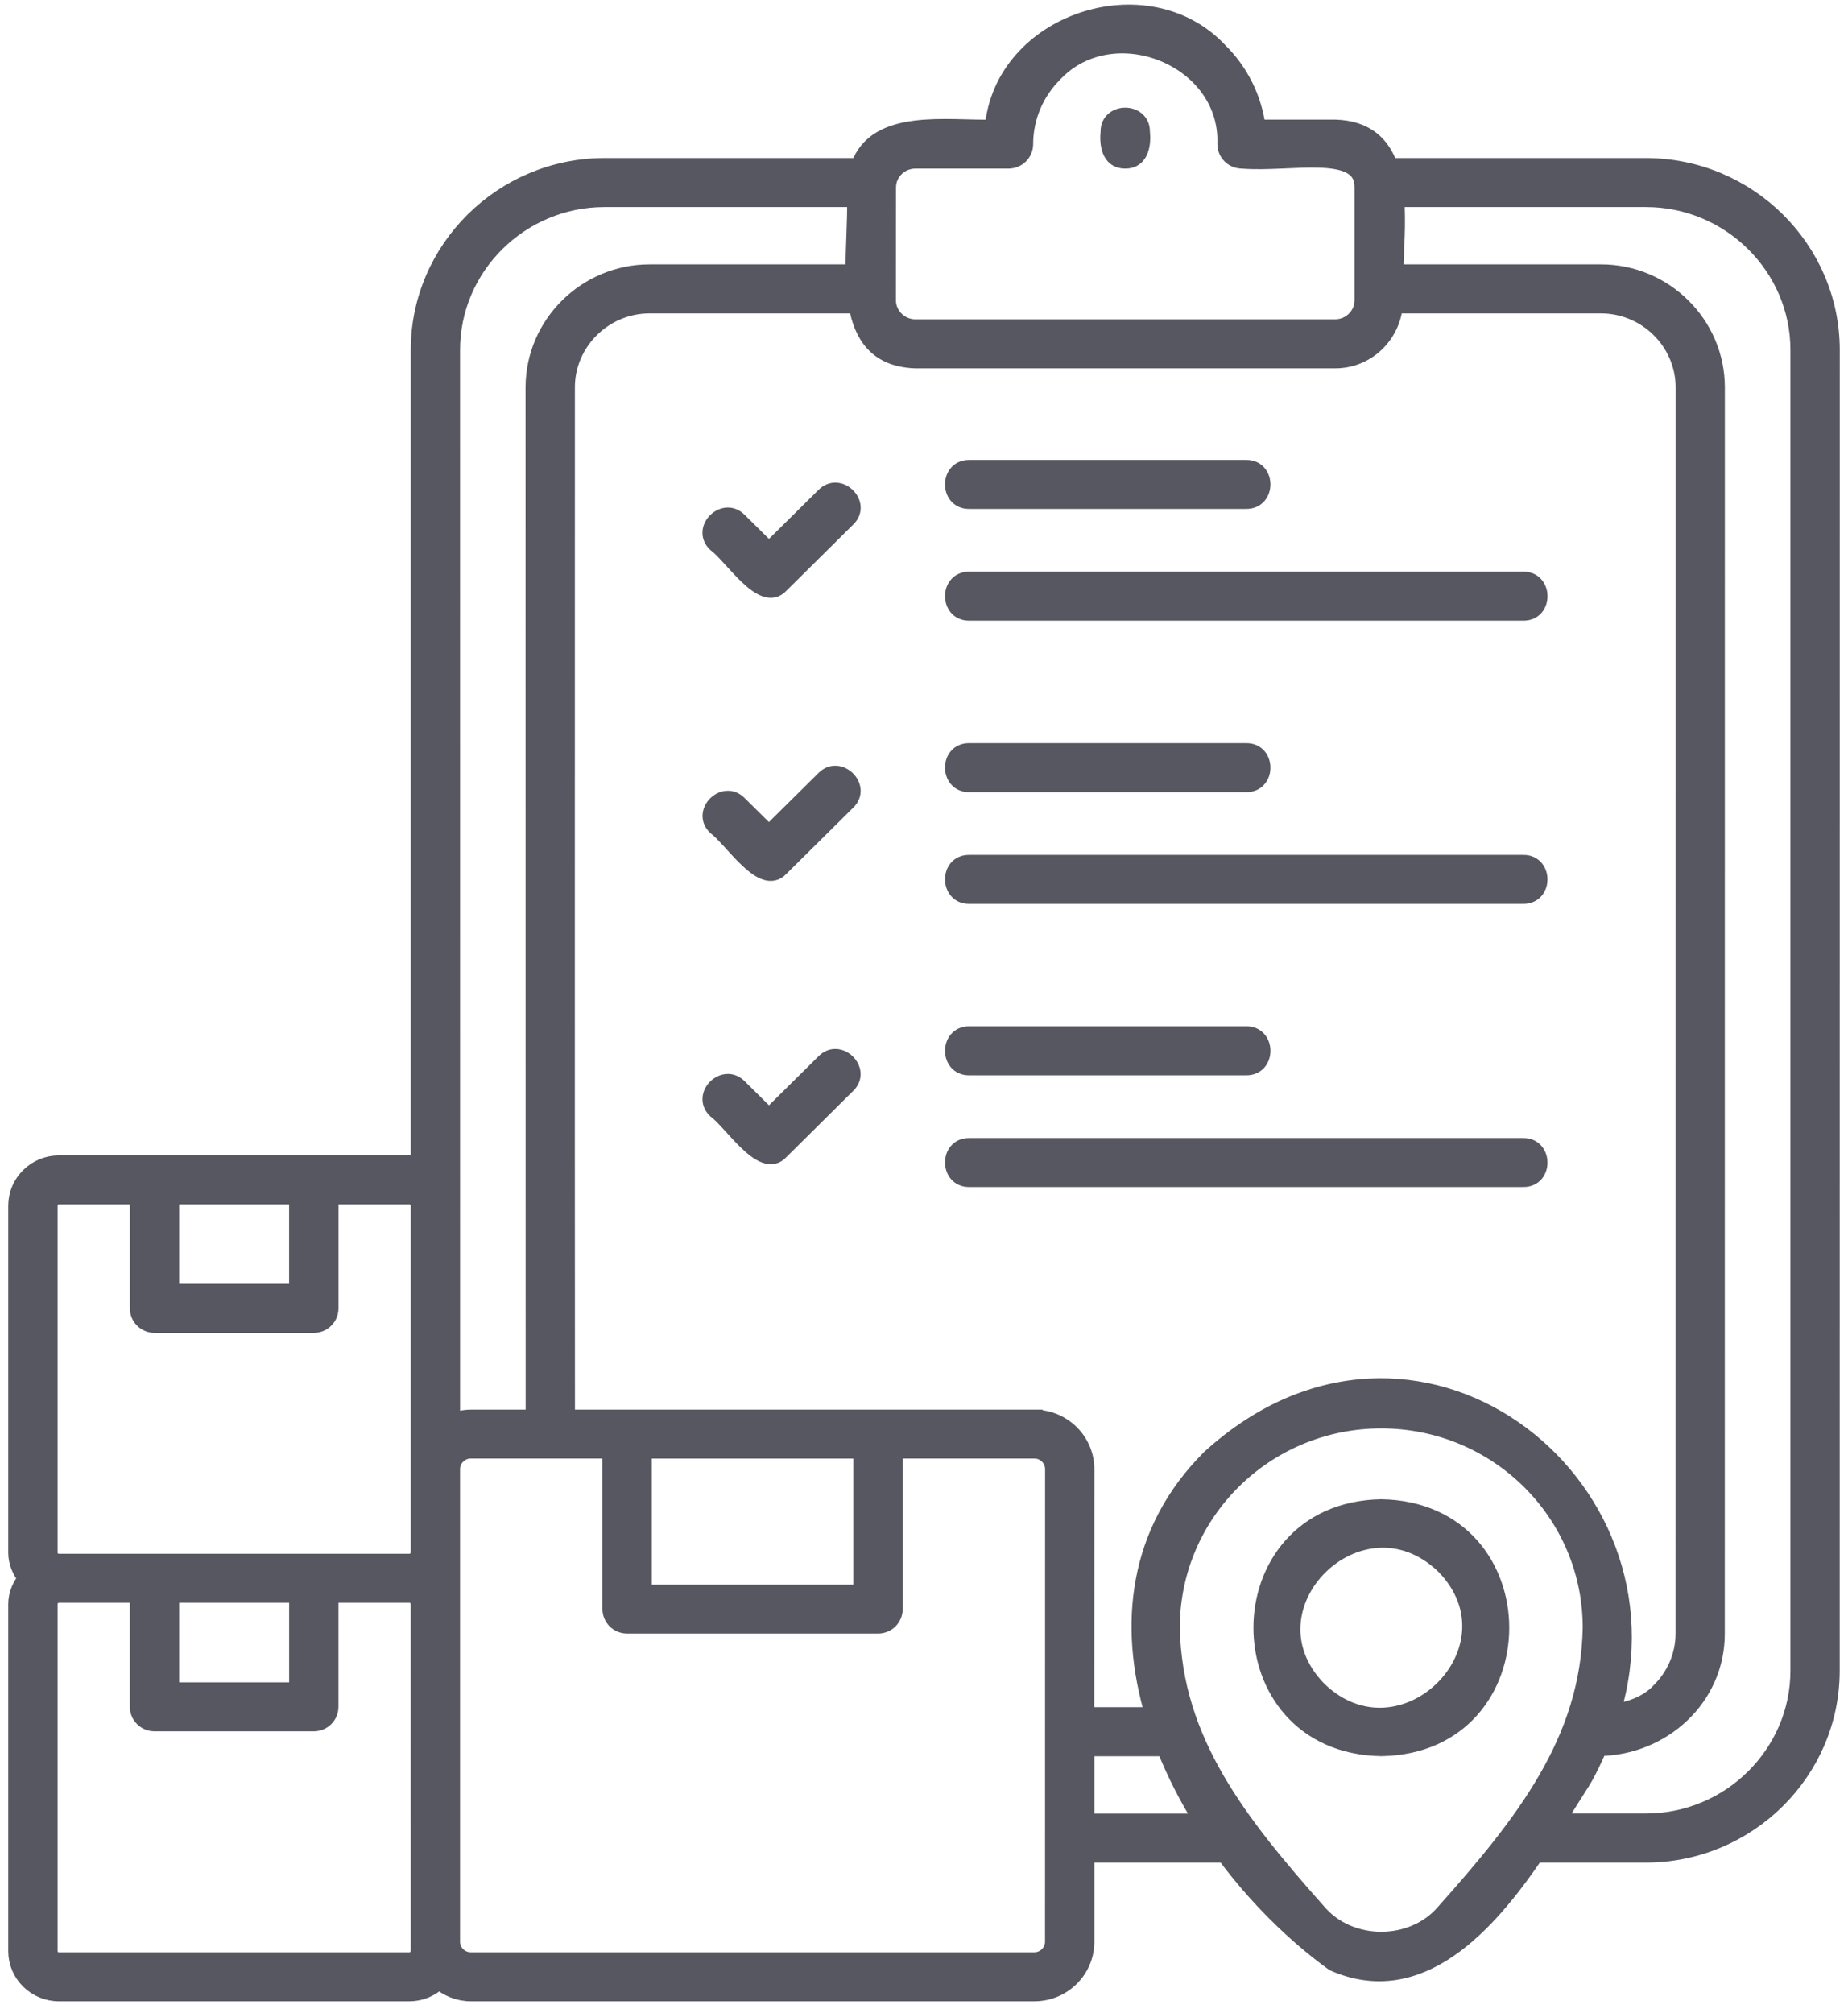 <svg width="56" height="61" viewBox="0 0 56 61" fill="none" xmlns="http://www.w3.org/2000/svg">
<path d="M49.879 5.039H42.109C41.875 4.379 41.407 3.905 40.464 3.874H38.104C37.991 2.968 37.571 2.153 36.951 1.542C34.758 -0.799 30.37 0.655 30.092 3.874C28.715 3.91 26.551 3.526 26.029 5.039H18.317C15.229 5.039 12.697 7.546 12.697 10.603V35.316C12.601 35.293 12.51 35.257 12.407 35.257H4.683L1.784 35.26C1.076 35.26 0.5 35.835 0.5 36.531V47.047C0.5 47.343 0.62 47.606 0.797 47.826C0.622 48.044 0.5 48.307 0.5 48.605V59.122C0.5 59.47 0.643 59.787 0.878 60.019C1.112 60.249 1.433 60.391 1.784 60.391H12.408C12.752 60.391 13.065 60.251 13.297 60.028C13.565 60.244 13.893 60.391 14.266 60.391H31.343C32.209 60.391 32.912 59.695 32.912 58.838V56.188H37.114C38.064 57.467 39.202 58.601 40.41 59.477C43.007 60.62 45.061 58.35 46.529 56.188H49.878C52.967 56.188 55.498 53.684 55.498 50.625L55.5 10.603C55.5 7.545 52.972 5.04 49.88 5.04L49.879 5.039ZM31.343 42.963H17.173C17.166 32.553 17.171 22.144 17.171 11.735C17.171 10.373 18.302 9.246 19.684 9.246H25.964C26.127 10.158 26.567 10.868 27.734 10.911H40.464C41.411 10.911 42.181 10.17 42.26 9.246H48.511C49.894 9.246 51.023 10.366 51.027 11.735L51.025 49.491C51.025 50.172 50.743 50.795 50.283 51.247C49.915 51.638 49.396 51.811 48.853 51.896C50.984 44.905 42.846 38.536 36.659 44.178C34.428 46.406 34.141 49.249 34.954 51.979H32.909L32.912 44.517C32.912 43.66 32.209 42.964 31.343 42.964L31.343 42.963ZM19.5 43.946H26.11V48.266H19.5V43.946ZM26.902 5.681C26.902 5.226 27.277 4.861 27.734 4.859H30.561C30.836 4.859 31.058 4.639 31.058 4.367C31.058 3.536 31.4 2.783 31.948 2.236C33.722 0.354 37.233 1.743 37.14 4.367C37.14 4.639 37.362 4.859 37.637 4.859C39.108 4.982 41.311 4.393 41.296 5.681V9.101C41.296 9.551 40.921 9.925 40.464 9.925H27.732C27.28 9.925 26.899 9.551 26.899 9.101L26.902 5.681ZM13.691 10.602C13.691 9.343 14.213 8.197 15.05 7.369C15.887 6.54 17.044 6.024 18.317 6.024H25.917C25.936 6.67 25.866 7.473 25.874 8.261H19.682C17.757 8.263 16.179 9.824 16.176 11.734L16.179 42.963H14.266C14.062 42.963 13.871 43.008 13.692 43.079L13.691 10.602ZM9.011 36.242V39.152H5.18V36.242H9.011ZM1.495 36.529C1.495 36.37 1.627 36.245 1.785 36.242H4.186V39.644C4.186 39.916 4.408 40.137 4.683 40.137H9.509C9.784 40.137 10.007 39.916 10.007 39.644V36.242H12.408C12.565 36.242 12.697 36.372 12.697 36.529V47.045C12.697 47.123 12.663 47.197 12.611 47.246C12.561 47.301 12.486 47.329 12.408 47.331H1.784C1.624 47.331 1.495 47.206 1.495 47.045L1.495 36.529ZM5.18 48.316H9.012V51.226H5.18V48.316ZM12.697 59.118C12.697 59.197 12.663 59.27 12.611 59.32C12.56 59.374 12.486 59.403 12.407 59.405H1.784C1.624 59.405 1.495 59.279 1.495 59.118V48.602C1.495 48.443 1.626 48.318 1.784 48.316H4.185V51.718C4.185 51.99 4.407 52.21 4.683 52.21H9.509C9.784 52.21 10.006 51.99 10.006 51.718V48.316H12.407C12.565 48.316 12.696 48.446 12.696 48.602L12.697 59.118ZM31.917 58.837C31.917 59.149 31.659 59.405 31.343 59.405H14.265C13.95 59.405 13.691 59.149 13.691 58.837V44.514C13.691 44.201 13.95 43.945 14.265 43.945H18.506V48.756C18.506 49.028 18.728 49.248 19.003 49.248H26.608C26.883 49.248 27.105 49.028 27.105 48.756V43.945H31.346C31.661 43.945 31.919 44.201 31.919 44.514L31.917 58.837ZM32.912 55.203V52.965H35.301C35.607 53.733 35.99 54.485 36.442 55.203H32.912ZM43.758 57.949C42.799 59.062 40.912 59.062 39.953 57.949C37.53 55.222 35.569 52.745 35.502 49.322C35.502 45.847 38.346 43.032 41.856 43.032C45.37 43.032 48.211 45.844 48.211 49.322C48.149 52.738 46.178 55.236 43.758 57.949ZM54.505 50.622C54.505 53.138 52.422 55.2 49.88 55.2H47.173C47.46 54.746 47.721 54.32 47.948 53.969C48.153 53.633 48.299 53.297 48.452 52.958C50.37 52.942 52.025 51.45 52.016 49.49L52.018 11.734C52.016 9.826 50.44 8.258 48.51 8.261H42.272C42.294 7.565 42.358 6.76 42.303 6.024H49.88C52.422 6.024 54.505 8.086 54.505 10.602L54.505 50.622ZM33.601 3.992C33.591 3.353 34.605 3.353 34.596 3.992C34.634 4.352 34.574 4.866 34.098 4.859C33.622 4.866 33.563 4.354 33.601 3.992ZM29.37 17.572H46.161C46.802 17.562 46.809 18.566 46.161 18.556H29.37C28.729 18.566 28.722 17.564 29.37 17.572ZM21.686 16.473C21.225 16.028 21.94 15.32 22.389 15.777L23.303 16.681L24.979 15.022C25.427 14.565 26.142 15.268 25.683 15.713L23.654 17.723C23.112 18.324 22.189 16.842 21.686 16.473ZM29.37 14.186H37.764C38.408 14.177 38.41 15.178 37.764 15.171H29.37C28.727 15.181 28.722 14.179 29.37 14.186ZM46.159 27.138H29.37C28.729 27.148 28.722 26.144 29.37 26.154H46.161C46.8 26.144 46.809 27.145 46.159 27.138ZM25.68 24.295L23.652 26.303C23.11 26.899 22.194 25.427 21.689 25.053C21.228 24.61 21.938 23.902 22.387 24.357L23.301 25.261L24.98 23.599C25.427 23.145 26.144 23.85 25.68 24.295ZM29.37 22.768H37.765C38.408 22.759 38.41 23.762 37.765 23.753H29.37C28.727 23.76 28.722 22.759 29.37 22.768ZM46.159 35.718H29.37C28.73 35.727 28.722 34.724 29.37 34.733H46.161C46.8 34.726 46.809 35.727 46.159 35.718ZM25.681 32.875L23.653 34.885C23.112 35.486 22.189 34.004 21.687 33.635C21.225 33.19 21.94 32.482 22.39 32.939L23.303 33.843L24.98 32.183C25.425 31.726 26.14 32.43 25.681 32.875ZM29.371 31.348H37.765C38.408 31.338 38.411 32.342 37.765 32.333H29.371C28.727 32.342 28.723 31.341 29.371 31.348ZM41.859 45.678C37.026 45.763 37.021 52.88 41.859 52.963C46.694 52.883 46.692 45.764 41.859 45.678ZM39.96 51.201C37.504 48.692 41.223 45.013 43.758 47.442C46.211 49.949 42.492 53.63 39.96 51.201Z" fill="#575761" stroke="#575761" stroke-width="0.5"/>
</svg>
